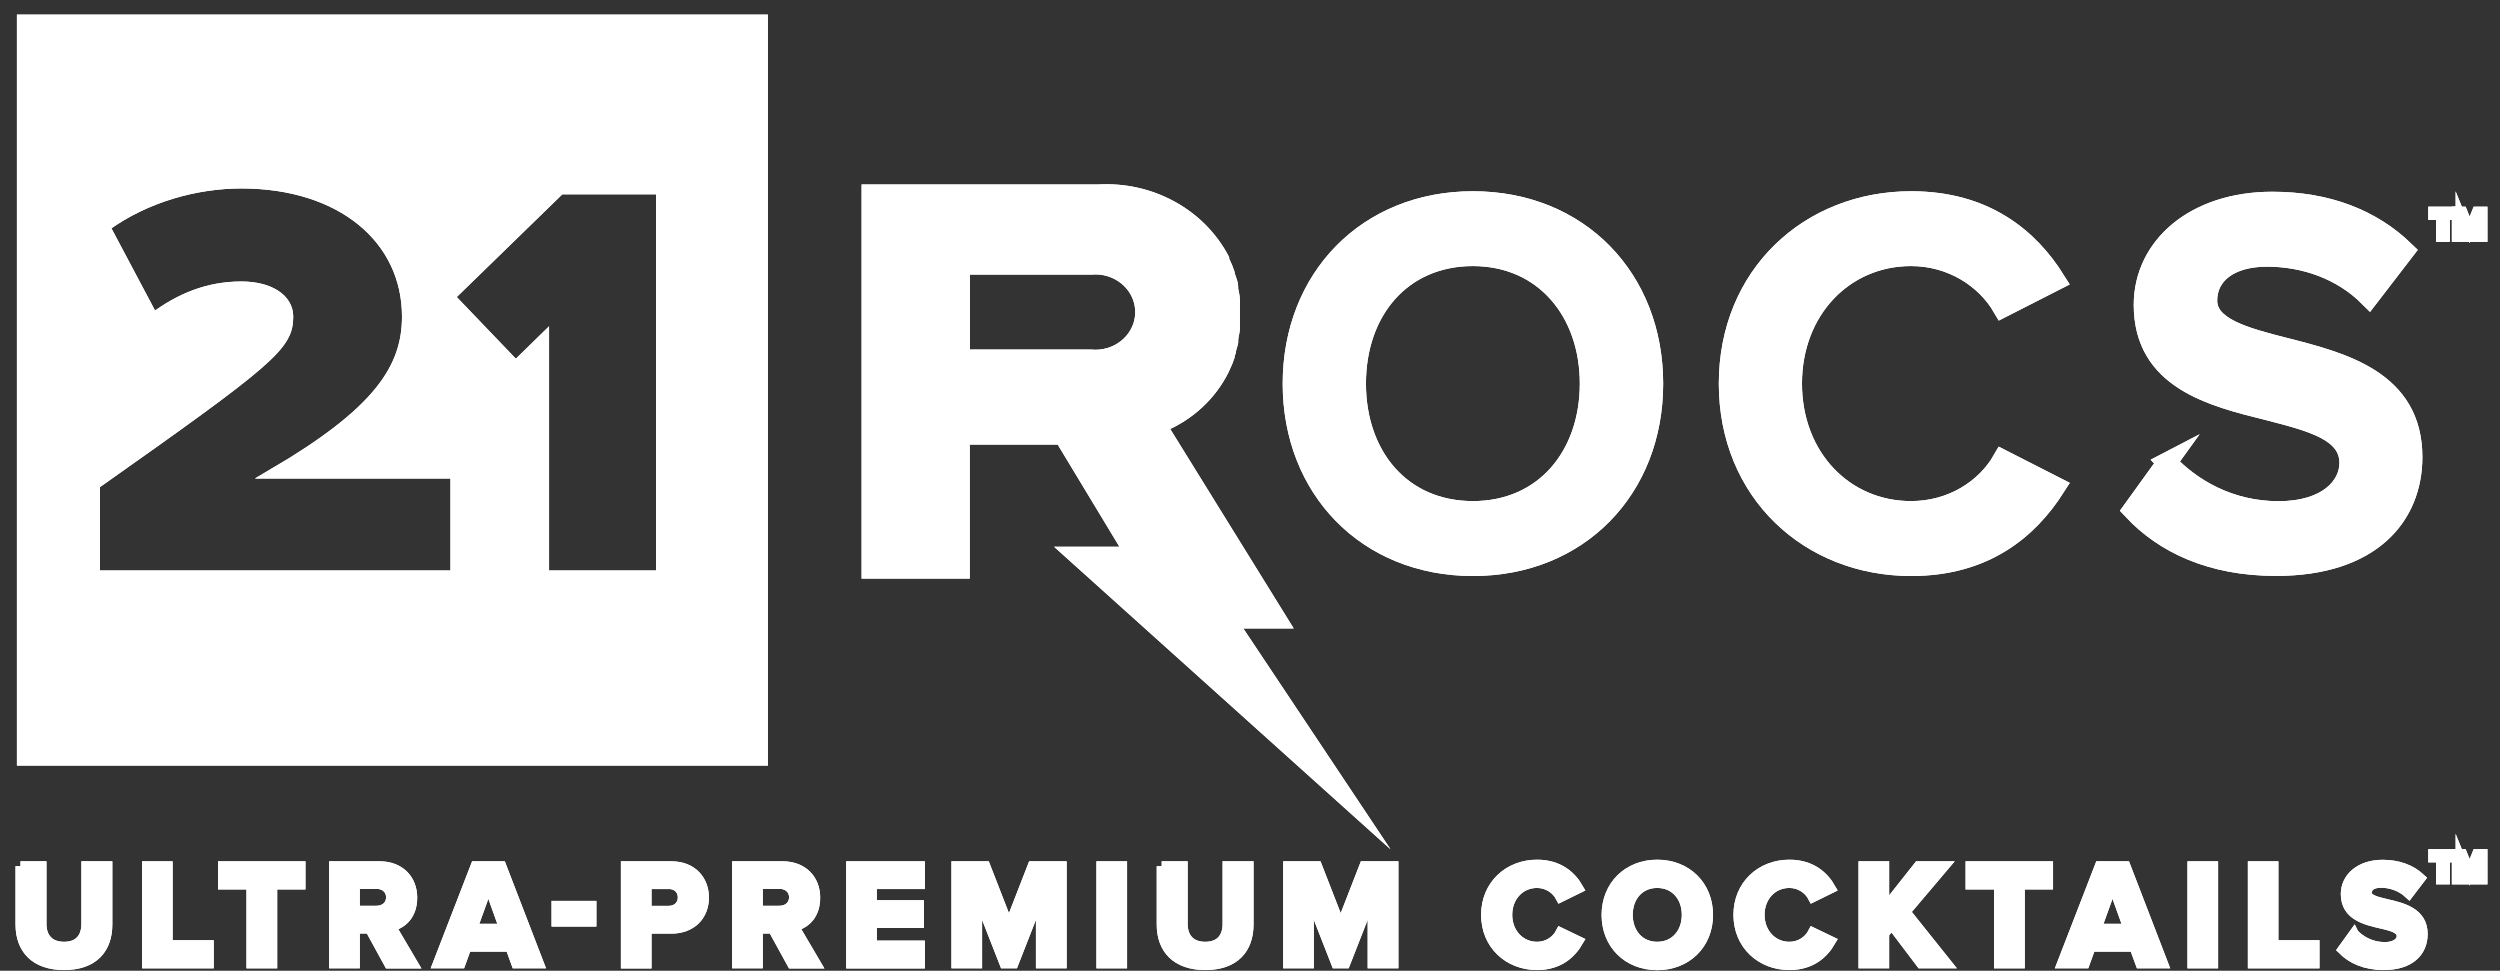 <?xml version="1.0" encoding="UTF-8"?><svg id="Layer_1" xmlns="http://www.w3.org/2000/svg" viewBox="0 0 251.25 97.56"><rect x="0" y="0" width="251.25" height="97.56" fill="#333333" stroke="none"/><defs><style>.cls-1{stroke-width:2px;}.cls-1,.cls-2{fill:#fff;stroke:#fff;stroke-miterlimit:10;}</style></defs><path class="cls-1" d="M148.03,20.22c10.63,0,18.12,7.76,18.12,18.34s-7.5,18.33-18.12,18.33-18.12-7.76-18.12-18.33,7.49-18.34,18.12-18.34Zm0,5.52c-7.18,0-11.75,5.48-11.75,12.81s4.57,12.81,11.75,12.81,11.74-5.53,11.74-12.81-4.62-12.81-11.74-12.81Z"/><path class="cls-1" d="M173.74,38.56c0-10.9,8.13-18.34,18.33-18.34,7.44,0,11.85,3.72,14.51,7.97l-5.32,2.71c-1.7-2.93-5.1-5.16-9.2-5.16-6.74,0-11.96,5.37-11.96,12.81s5.21,12.81,11.96,12.81c4.1,0,7.5-2.18,9.2-5.15l5.32,2.71c-2.71,4.25-7.07,7.97-14.51,7.97-10.2,0-18.33-7.44-18.33-18.33Z"/><path class="cls-1" d="M217.77,46.48c2.45,2.6,6.28,4.89,11.22,4.89s7.12-2.5,7.12-4.84c0-3.19-3.77-4.15-8.07-5.26-5.8-1.43-12.6-3.14-12.6-10.63,0-5.85,5.15-10.37,12.92-10.37,5.52,0,9.99,1.75,13.29,4.94l-3.56,4.63c-2.77-2.77-6.54-4.04-10.26-4.04s-6,1.75-6,4.41,3.61,3.67,7.81,4.73c5.85,1.49,12.81,3.29,12.81,11,0,5.89-4.14,10.94-13.71,10.94-6.54,0-11.27-2.28-14.4-5.63l3.45-4.78Z"/><path class="cls-2" d="M2.2,1.97V76.44H76.67V1.97H2.2ZM45.77,57.83H9.54v-9.13c17.74-12.51,19.43-13.96,19.43-16.88,0-1.86-1.98-3.03-4.71-3.03-3.4,0-6.22,1.2-8.85,3.16l-4.86-9.16c4.19-3.04,9.29-4.35,13.71-4.35,10.07,0,16.64,5.59,16.64,13.38,0,5.29-3.03,9.66-13.44,15.77h18.31v10.24Zm20.66,0h-11.75v-23.85l-2.85,2.78-6.63-6.92,11.11-10.81h10.12V57.83Z"/><g><path class="cls-2" d="M245.33,21.6h-.79v-.33h1.96v.33h-.79v2.21h-.38v-2.21Z"/><path class="cls-2" d="M249.09,21.79l-.82,2.02h-.16l-.82-2.02v2.02h-.38v-2.54h.55l.74,1.83,.74-1.83h.55v2.54h-.38v-2.02Z"/></g><g><path class="cls-2" d="M2.06,87.06h2.11v5.79c0,1.36,.75,2.3,2.27,2.3s2.24-.94,2.24-2.3v-5.79h2.11v5.85c0,2.43-1.39,4.08-4.35,4.08s-4.38-1.67-4.38-4.07v-5.87Z"/><path class="cls-2" d="M14.77,87.06h2.08v7.93h4.13v1.83h-6.2v-9.76Z"/><path class="cls-2" d="M25.26,88.89h-2.85v-1.83h7.79v1.83h-2.84v7.93h-2.09v-7.93Z"/><path class="cls-2" d="M37.18,93.32h-1.52v3.5h-2.08v-9.76h4.57c2.03,0,3.28,1.33,3.28,3.15s-1.08,2.65-2.14,2.9l2.19,3.72h-2.39l-1.92-3.5Zm.66-4.48h-2.18v2.69h2.18c.83,0,1.46-.53,1.46-1.35s-.63-1.35-1.46-1.35Z"/><path class="cls-2" d="M51.26,95.14h-4.36l-.61,1.68h-2.28l3.78-9.76h2.6l3.76,9.76h-2.27l-.61-1.68Zm-3.8-1.8h3.23l-1.61-4.48-1.62,4.48Z"/><path class="cls-2" d="M55.93,91.04h3.51v1.58h-3.51v-1.58Z"/><path class="cls-2" d="M62.9,87.06h4.57c2.12,0,3.28,1.43,3.28,3.15s-1.17,3.12-3.28,3.12h-2.49v3.5h-2.08v-9.76Zm4.29,1.79h-2.21v2.69h2.21c.82,0,1.43-.53,1.43-1.35s-.61-1.35-1.43-1.35Z"/><path class="cls-2" d="M77.68,93.32h-1.52v3.5h-2.08v-9.76h4.57c2.03,0,3.28,1.33,3.28,3.15s-1.08,2.65-2.14,2.9l2.19,3.72h-2.39l-1.92-3.5Zm.66-4.48h-2.18v2.69h2.18c.83,0,1.46-.53,1.46-1.35s-.63-1.35-1.46-1.35Z"/><path class="cls-2" d="M85.54,87.06h6.91v1.79h-4.83v2.12h4.73v1.79h-4.73v2.27h4.83v1.8h-6.91v-9.76Z"/><path class="cls-2" d="M104.61,89.8l-2.75,7.02h-.91l-2.75-7.02v7.02h-2.08v-9.76h2.91l2.37,6.09,2.37-6.09h2.93v9.76h-2.09v-7.02Z"/><path class="cls-2" d="M110.69,87.06h2.08v9.76h-2.08v-9.76Z"/><path class="cls-2" d="M116.75,87.06h2.11v5.79c0,1.36,.75,2.3,2.27,2.3s2.24-.94,2.24-2.3v-5.79h2.11v5.85c0,2.43-1.39,4.08-4.35,4.08s-4.38-1.67-4.38-4.07v-5.87Z"/><path class="cls-2" d="M137.95,89.8l-2.75,7.02h-.91l-2.75-7.02v7.02h-2.08v-9.76h2.91l2.37,6.09,2.37-6.09h2.93v9.76h-2.09v-7.02Z"/><path class="cls-2" d="M149.35,91.95c0-3,2.27-5.05,5.12-5.05,2.22,0,3.47,1.17,4.16,2.38l-1.79,.88c-.41-.79-1.29-1.42-2.37-1.42-1.7,0-2.99,1.36-2.99,3.2s1.29,3.21,2.99,3.21c1.08,0,1.96-.62,2.37-1.42l1.79,.86c-.7,1.21-1.93,2.4-4.16,2.4-2.85,0-5.12-2.05-5.12-5.05Z"/><path class="cls-2" d="M166.55,86.9c2.96,0,5.11,2.11,5.11,5.05s-2.15,5.05-5.11,5.05-5.09-2.11-5.09-5.05,2.15-5.05,5.09-5.05Zm0,1.84c-1.8,0-2.96,1.38-2.96,3.2s1.16,3.21,2.96,3.21,2.97-1.39,2.97-3.21-1.17-3.2-2.97-3.2Z"/><path class="cls-2" d="M174.71,91.95c0-3,2.27-5.05,5.12-5.05,2.22,0,3.47,1.17,4.16,2.38l-1.79,.88c-.41-.79-1.29-1.42-2.37-1.42-1.7,0-2.99,1.36-2.99,3.2s1.29,3.21,2.99,3.21c1.08,0,1.96-.62,2.37-1.42l1.79,.86c-.7,1.21-1.93,2.4-4.16,2.4-2.85,0-5.12-2.05-5.12-5.05Z"/><path class="cls-2" d="M190.12,92.91l-.76,.91v3h-2.08v-9.76h2.08v4.36l3.45-4.36h2.56l-3.88,4.58,4.14,5.18h-2.56l-2.96-3.91Z"/><path class="cls-2" d="M200.89,88.89h-2.85v-1.83h7.79v1.83h-2.84v7.93h-2.09v-7.93Z"/><path class="cls-2" d="M214.49,95.14h-4.36l-.61,1.68h-2.28l3.78-9.76h2.6l3.76,9.76h-2.27l-.62-1.68Zm-3.8-1.8h3.23l-1.61-4.48-1.62,4.48Z"/><path class="cls-2" d="M220.34,87.06h2.08v9.76h-2.08v-9.76Z"/><path class="cls-2" d="M226.4,87.06h2.08v7.93h4.13v1.83h-6.2v-9.76Z"/><path class="cls-2" d="M236.57,93.86c.69,.72,1.76,1.32,3.1,1.32,1.14,0,1.7-.54,1.7-1.1,0-.73-.85-.98-1.98-1.24-1.59-.37-3.64-.8-3.64-2.99,0-1.62,1.41-2.94,3.7-2.94,1.55,0,2.84,.47,3.8,1.36l-1.16,1.52c-.79-.73-1.84-1.07-2.79-1.07s-1.43,.41-1.43,1c0,.66,.82,.86,1.95,1.13,1.61,.37,3.66,.85,3.66,3.01,0,1.79-1.27,3.13-3.91,3.13-1.87,0-3.22-.63-4.14-1.55l1.14-1.58Z"/></g><g><path class="cls-2" d="M245.33,86.17h-.79v-.33h1.96v.33h-.79v2.21h-.38v-2.21Z"/><path class="cls-2" d="M249.09,86.36l-.82,2.02h-.16l-.82-2.02v2.02h-.38v-2.54h.55l.74,1.83,.74-1.83h.55v2.54h-.38v-2.02Z"/></g><path class="cls-2" d="M124.03,62.66h5.09l-12.24-19.77c2.69-1.13,4.87-3.15,6.13-5.68h0l.38-.85,.19-.52h0v-.12l.13-.36c0-.26,.15-.56,.23-.95h0c0-.07,0-.13,0-.2,0-.34,.13-.72,.17-1.13v-1.45h0v-1.45c0-.4-.11-.79-.17-1.13s0-.14,0-.2h0c0-.38-.15-.68-.23-.95l-.13-.36v-.12h0l-.19-.52-.36-.81s0-.08,0-.12c-2.38-4.53-7.38-7.25-12.68-6.93h-23.26V57.65h9.87v-13.47h9.62l6.81,11.27h-6.15l29.89,26.88-13.11-19.67Zm-27.06-27.04v-8.52h12.68c2.48-.23,4.68,1.5,4.92,3.85,.24,2.36-1.57,4.45-4.05,4.68-.29,.03-.58,.03-.87,0h-12.68v-.02Z"/><path class="cls-1" d="M148.03,20.22c10.63,0,18.12,7.76,18.12,18.34s-7.5,18.33-18.12,18.33-18.12-7.76-18.12-18.33,7.49-18.34,18.12-18.34Zm0,5.52c-7.18,0-11.75,5.48-11.75,12.81s4.57,12.81,11.75,12.81,11.74-5.53,11.74-12.81-4.62-12.81-11.74-12.81Z"/><path class="cls-1" d="M173.74,38.56c0-10.9,8.13-18.34,18.33-18.34,7.44,0,11.85,3.72,14.51,7.97l-5.32,2.71c-1.7-2.93-5.1-5.16-9.2-5.16-6.74,0-11.96,5.37-11.96,12.81s5.21,12.81,11.96,12.81c4.1,0,7.5-2.18,9.2-5.15l5.32,2.71c-2.71,4.25-7.07,7.97-14.51,7.97-10.2,0-18.33-7.44-18.33-18.33Z"/><path class="cls-1" d="M217.77,46.48c2.45,2.6,6.28,4.89,11.22,4.89s7.12-2.5,7.12-4.84c0-3.19-3.77-4.15-8.07-5.26-5.8-1.43-12.6-3.14-12.6-10.63,0-5.85,5.15-10.37,12.92-10.37,5.52,0,9.99,1.75,13.29,4.94l-3.56,4.63c-2.77-2.77-6.54-4.04-10.26-4.04s-6,1.75-6,4.41,3.61,3.67,7.81,4.73c5.85,1.49,12.81,3.29,12.81,11,0,5.89-4.14,10.94-13.71,10.94-6.54,0-11.27-2.28-14.4-5.63l3.45-4.78Z"/><path class="cls-2" d="M2.2,1.97V76.44H76.67V1.97H2.2ZM45.77,57.83H9.54v-9.13c17.74-12.51,19.43-13.96,19.43-16.88,0-1.86-1.98-3.03-4.71-3.03-3.4,0-6.22,1.2-8.85,3.16l-4.86-9.16c4.19-3.04,9.29-4.35,13.71-4.35,10.07,0,16.64,5.59,16.64,13.38,0,5.29-3.03,9.66-13.44,15.77h18.31v10.24Zm20.66,0h-11.75v-23.85l-2.85,2.78-6.63-6.92,11.11-10.81h10.12V57.83Z"/><g><path class="cls-2" d="M245.33,21.6h-.79v-.33h1.96v.33h-.79v2.21h-.38v-2.21Z"/><path class="cls-2" d="M249.09,21.79l-.82,2.02h-.16l-.82-2.02v2.02h-.38v-2.54h.55l.74,1.83,.74-1.83h.55v2.54h-.38v-2.02Z"/></g><g><path class="cls-2" d="M2.06,87.06h2.11v5.79c0,1.36,.75,2.3,2.27,2.3s2.24-.94,2.24-2.3v-5.79h2.11v5.85c0,2.43-1.39,4.08-4.35,4.08s-4.38-1.67-4.38-4.07v-5.87Z"/><path class="cls-2" d="M14.77,87.06h2.08v7.93h4.13v1.83h-6.2v-9.76Z"/><path class="cls-2" d="M25.26,88.89h-2.85v-1.83h7.79v1.83h-2.84v7.93h-2.09v-7.93Z"/><path class="cls-2" d="M37.18,93.32h-1.52v3.5h-2.08v-9.76h4.57c2.03,0,3.28,1.33,3.28,3.15s-1.08,2.65-2.14,2.9l2.19,3.72h-2.39l-1.92-3.5Zm.66-4.48h-2.18v2.69h2.18c.83,0,1.46-.53,1.46-1.35s-.63-1.35-1.46-1.35Z"/><path class="cls-2" d="M51.26,95.14h-4.36l-.61,1.68h-2.28l3.78-9.76h2.6l3.76,9.76h-2.27l-.61-1.68Zm-3.8-1.8h3.23l-1.61-4.48-1.62,4.48Z"/><path class="cls-2" d="M55.93,91.04h3.51v1.58h-3.51v-1.58Z"/><path class="cls-2" d="M62.9,87.06h4.57c2.12,0,3.28,1.43,3.28,3.15s-1.17,3.12-3.28,3.12h-2.49v3.5h-2.08v-9.76Zm4.29,1.79h-2.21v2.69h2.21c.82,0,1.43-.53,1.43-1.35s-.61-1.35-1.43-1.35Z"/><path class="cls-2" d="M77.68,93.32h-1.52v3.5h-2.08v-9.76h4.57c2.03,0,3.28,1.33,3.28,3.15s-1.08,2.65-2.14,2.9l2.19,3.72h-2.39l-1.92-3.5Zm.66-4.48h-2.18v2.69h2.18c.83,0,1.46-.53,1.46-1.35s-.63-1.35-1.46-1.35Z"/><path class="cls-2" d="M85.54,87.06h6.91v1.79h-4.83v2.12h4.73v1.79h-4.73v2.27h4.83v1.8h-6.91v-9.76Z"/><path class="cls-2" d="M104.61,89.8l-2.75,7.02h-.91l-2.75-7.02v7.02h-2.08v-9.76h2.91l2.37,6.09,2.37-6.09h2.93v9.76h-2.09v-7.02Z"/><path class="cls-2" d="M110.69,87.06h2.08v9.76h-2.08v-9.76Z"/><path class="cls-2" d="M116.75,87.06h2.11v5.79c0,1.36,.75,2.3,2.27,2.3s2.24-.94,2.24-2.3v-5.79h2.11v5.85c0,2.43-1.39,4.08-4.35,4.08s-4.38-1.67-4.38-4.07v-5.87Z"/><path class="cls-2" d="M137.95,89.8l-2.75,7.02h-.91l-2.75-7.02v7.02h-2.08v-9.76h2.91l2.37,6.09,2.37-6.09h2.93v9.76h-2.09v-7.02Z"/><path class="cls-2" d="M149.35,91.95c0-3,2.27-5.05,5.12-5.05,2.22,0,3.47,1.17,4.16,2.38l-1.79,.88c-.41-.79-1.29-1.42-2.37-1.42-1.7,0-2.99,1.36-2.99,3.2s1.29,3.21,2.99,3.21c1.08,0,1.96-.62,2.37-1.42l1.79,.86c-.7,1.21-1.93,2.4-4.16,2.4-2.85,0-5.12-2.05-5.12-5.05Z"/><path class="cls-2" d="M166.55,86.9c2.96,0,5.11,2.11,5.11,5.05s-2.15,5.05-5.11,5.05-5.09-2.11-5.09-5.05,2.15-5.05,5.09-5.05Zm0,1.84c-1.8,0-2.96,1.38-2.96,3.2s1.16,3.21,2.96,3.21,2.97-1.39,2.97-3.21-1.17-3.2-2.97-3.2Z"/><path class="cls-2" d="M174.71,91.95c0-3,2.27-5.05,5.12-5.05,2.22,0,3.47,1.17,4.16,2.38l-1.79,.88c-.41-.79-1.29-1.42-2.37-1.42-1.7,0-2.99,1.36-2.99,3.2s1.29,3.21,2.99,3.21c1.08,0,1.96-.62,2.37-1.42l1.79,.86c-.7,1.21-1.93,2.4-4.16,2.4-2.85,0-5.12-2.05-5.12-5.05Z"/><path class="cls-2" d="M190.12,92.91l-.76,.91v3h-2.08v-9.76h2.08v4.36l3.45-4.36h2.56l-3.88,4.58,4.14,5.18h-2.56l-2.96-3.91Z"/><path class="cls-2" d="M200.89,88.89h-2.85v-1.83h7.79v1.83h-2.84v7.93h-2.09v-7.93Z"/><path class="cls-2" d="M214.49,95.14h-4.36l-.61,1.68h-2.28l3.78-9.76h2.6l3.76,9.76h-2.27l-.62-1.68Zm-3.8-1.8h3.23l-1.61-4.48-1.62,4.48Z"/><path class="cls-2" d="M220.34,87.06h2.08v9.76h-2.08v-9.76Z"/><path class="cls-2" d="M226.4,87.06h2.08v7.93h4.13v1.83h-6.2v-9.76Z"/><path class="cls-2" d="M236.57,93.86c.69,.72,1.76,1.32,3.1,1.32,1.14,0,1.7-.54,1.7-1.1,0-.73-.85-.98-1.98-1.24-1.59-.37-3.64-.8-3.64-2.99,0-1.62,1.41-2.94,3.7-2.94,1.55,0,2.84,.47,3.8,1.36l-1.16,1.52c-.79-.73-1.84-1.07-2.79-1.07s-1.43,.41-1.43,1c0,.66,.82,.86,1.95,1.13,1.61,.37,3.66,.85,3.66,3.01,0,1.79-1.27,3.13-3.91,3.13-1.87,0-3.22-.63-4.14-1.55l1.14-1.58Z"/></g><g><path class="cls-2" d="M245.33,86.17h-.79v-.33h1.96v.33h-.79v2.21h-.38v-2.21Z"/><path class="cls-2" d="M249.09,86.36l-.82,2.02h-.16l-.82-2.02v2.02h-.38v-2.54h.55l.74,1.83,.74-1.83h.55v2.54h-.38v-2.02Z"/></g><path class="cls-2" d="M124.03,62.66h5.09l-12.24-19.77c2.69-1.13,4.87-3.15,6.13-5.68h0l.38-.85,.19-.52h0v-.12l.13-.36c0-.26,.15-.56,.23-.95h0c0-.07,0-.13,0-.2,0-.34,.13-.72,.17-1.13v-1.45h0v-1.45c0-.4-.11-.79-.17-1.13s0-.14,0-.2h0c0-.38-.15-.68-.23-.95l-.13-.36v-.12h0l-.19-.52-.36-.81s0-.08,0-.12c-2.38-4.53-7.38-7.25-12.68-6.93h-23.26V57.65h9.87v-13.47h9.62l6.81,11.27h-6.15l29.89,26.88-13.11-19.67Zm-27.06-27.04v-8.52h12.68c2.48-.23,4.68,1.5,4.92,3.85,.24,2.36-1.57,4.45-4.05,4.68-.29,.03-.58,.03-.87,0h-12.68v-.02Z"/></svg>
